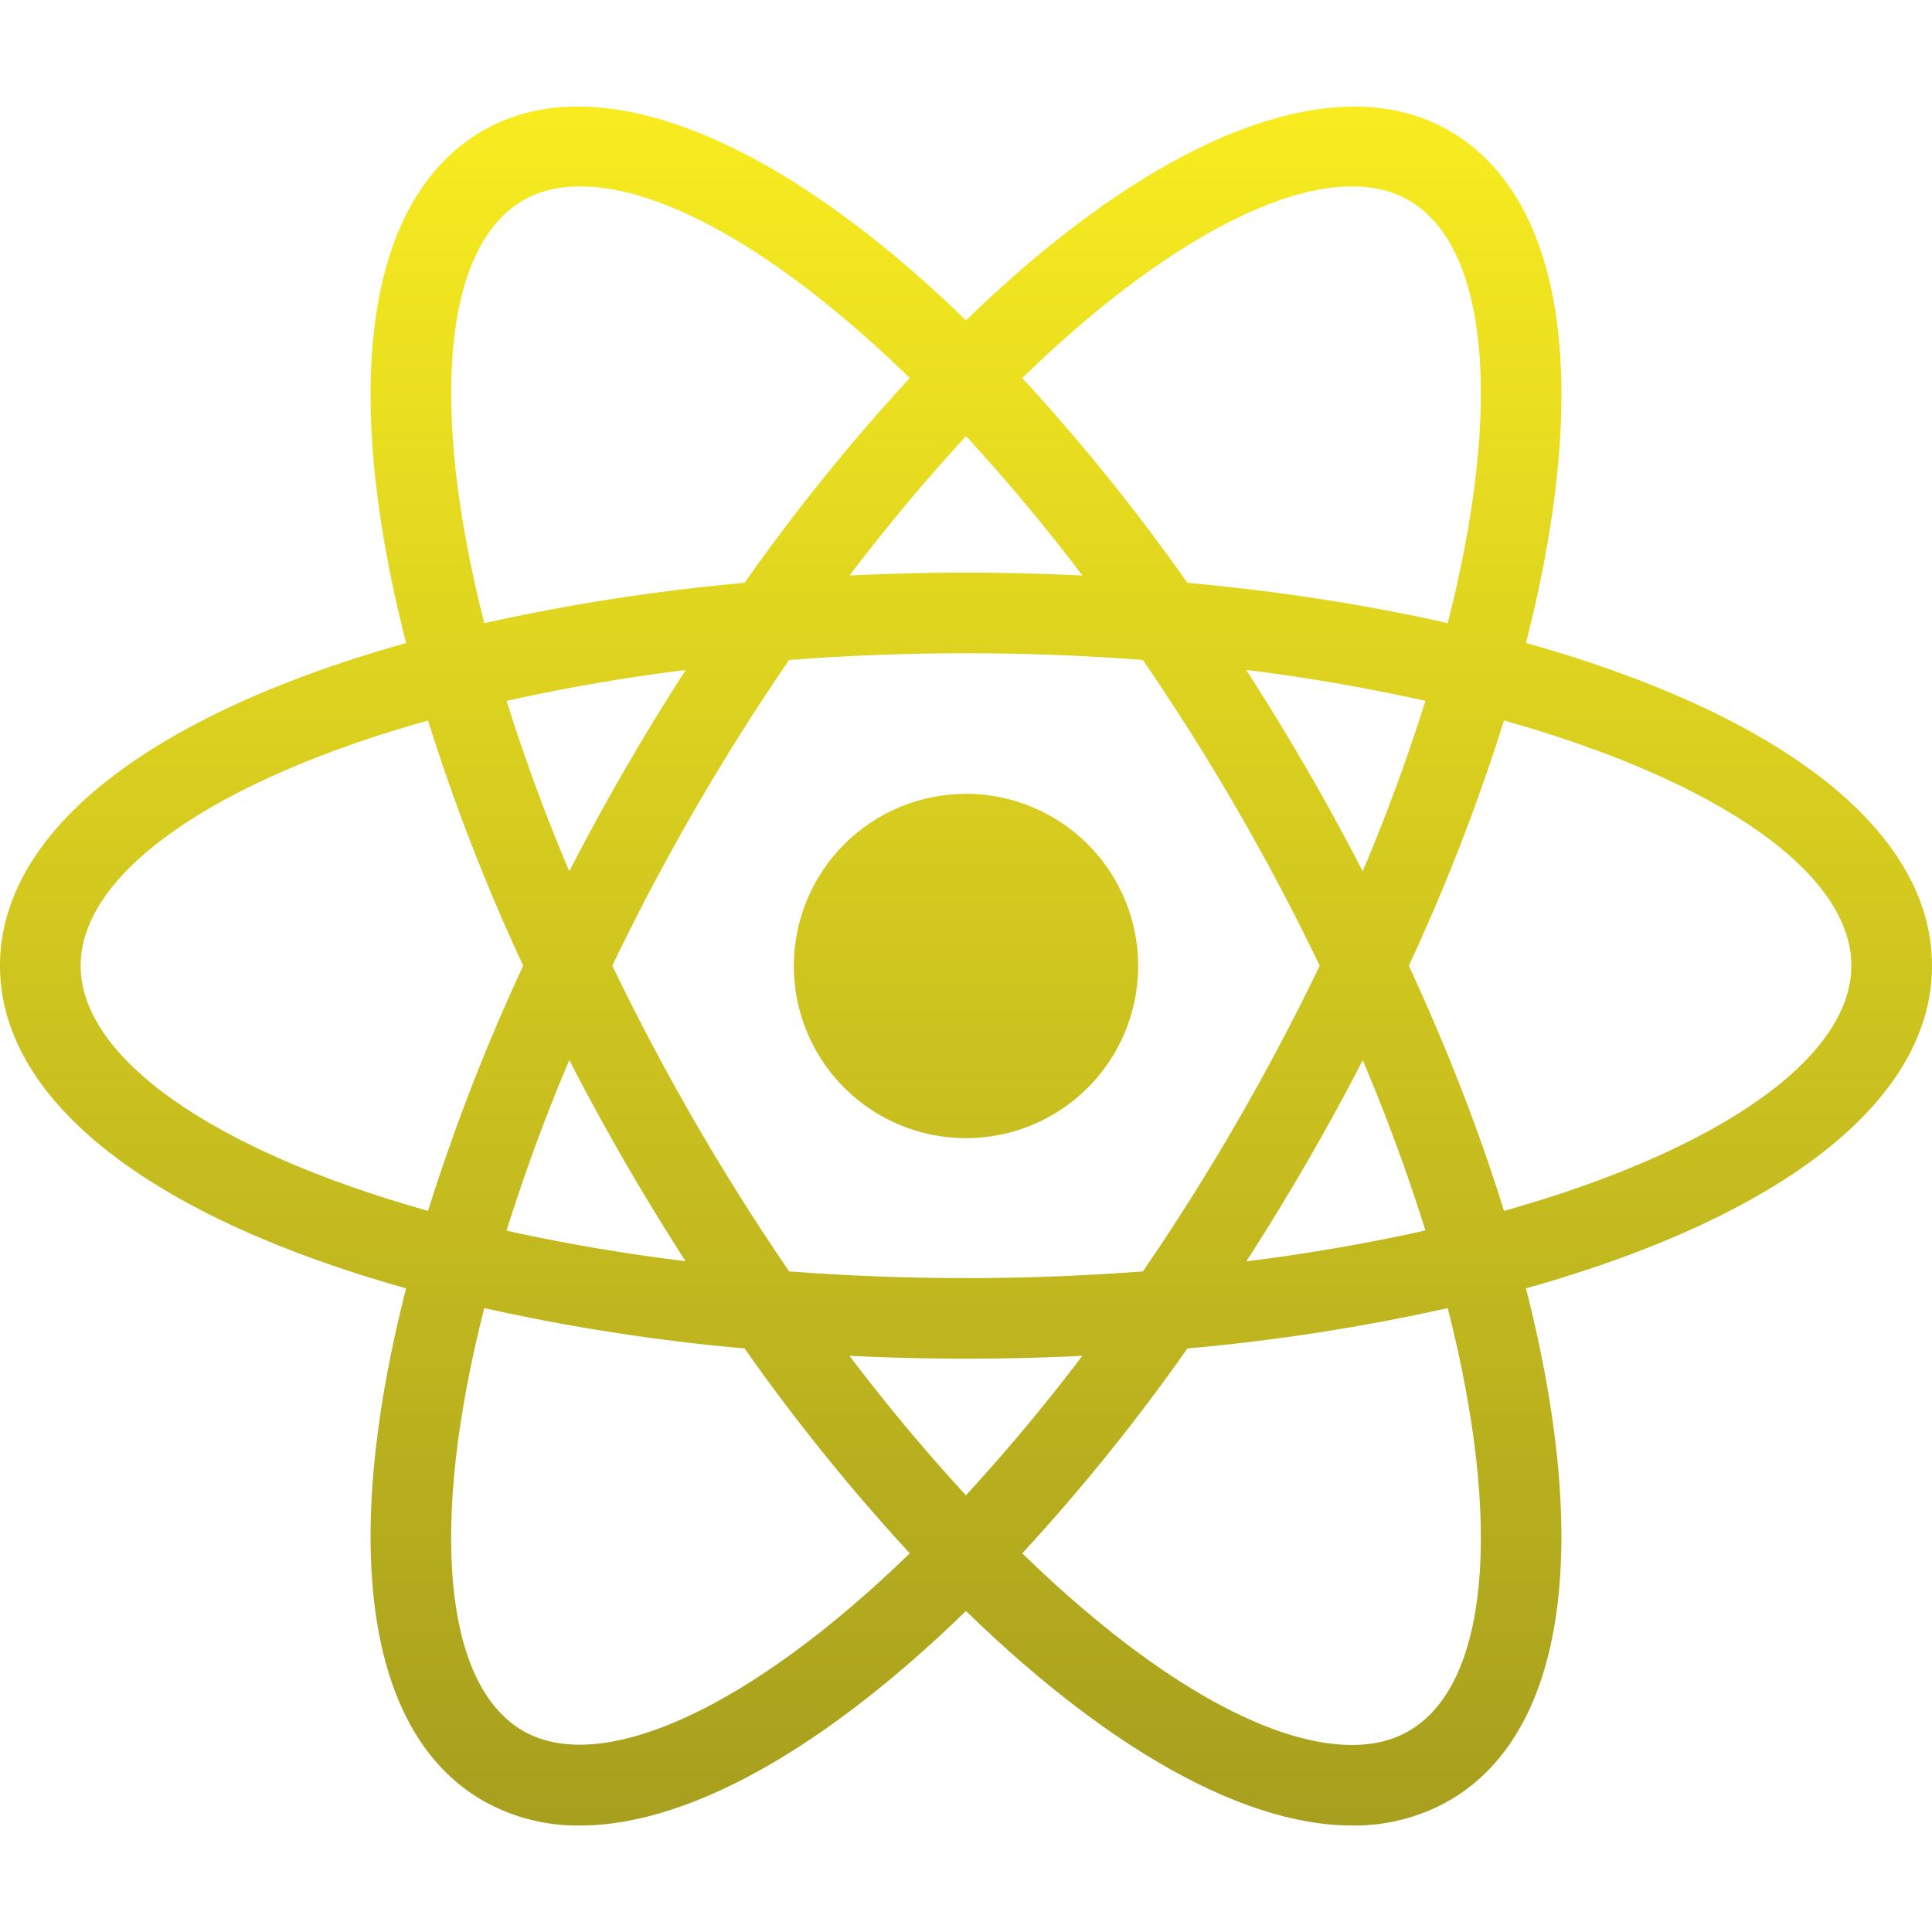 <svg width="50" height="50" viewBox="0 0 50 50" fill="none" xmlns="http://www.w3.org/2000/svg">
<path d="M25 20.544C24.415 20.544 23.835 20.659 23.295 20.883C22.754 21.107 22.263 21.435 21.849 21.849C21.435 22.263 21.107 22.754 20.883 23.295C20.659 23.835 20.544 24.415 20.544 25C20.544 25.585 20.659 26.165 20.883 26.705C21.107 27.246 21.435 27.737 21.849 28.151C22.263 28.565 22.754 28.893 23.295 29.117C23.835 29.341 24.415 29.456 25 29.456C25.585 29.456 26.165 29.341 26.705 29.117C27.246 28.893 27.737 28.565 28.151 28.151C28.565 27.737 28.893 27.246 29.117 26.705C29.341 26.165 29.456 25.585 29.456 25C29.456 24.415 29.341 23.835 29.117 23.295C28.893 22.754 28.565 22.263 28.151 21.849C27.737 21.435 27.246 21.107 26.705 20.883C26.165 20.659 25.585 20.544 25 20.544ZM12.517 33.865L11.533 33.615C4.204 31.763 0 28.619 0 24.992C0 21.365 4.204 18.221 11.533 16.369L12.517 16.121L12.794 17.096C13.536 19.654 14.486 22.147 15.633 24.55L15.844 24.994L15.633 25.438C14.484 27.84 13.534 30.333 12.794 32.892L12.517 33.865ZM11.077 18.646C5.506 20.21 2.087 22.604 2.087 24.992C2.087 27.377 5.506 29.771 11.077 31.338C11.758 29.171 12.581 27.051 13.54 24.992C12.58 22.933 11.757 20.813 11.077 18.646ZM37.483 33.865L37.206 32.888C36.465 30.33 35.514 27.838 34.365 25.436L34.154 24.992L34.365 24.548C35.514 22.145 36.464 19.652 37.206 17.094L37.483 16.119L38.469 16.367C45.796 18.219 50 21.363 50 24.992C50 28.621 45.796 31.763 38.469 33.615L37.483 33.865ZM36.46 24.992C37.46 27.156 38.288 29.283 38.923 31.338C44.496 29.771 47.913 27.377 47.913 24.992C47.913 22.604 44.494 20.213 38.923 18.646C38.242 20.813 37.42 22.933 36.46 24.992ZM11.062 18.636L10.785 17.663C8.725 10.4 9.35 5.196 12.5 3.379C15.59 1.596 20.55 3.702 25.748 9.038L26.456 9.765L25.748 10.492C23.901 12.412 22.213 14.479 20.702 16.673L20.421 17.075L19.931 17.117C17.273 17.326 14.636 17.751 12.046 18.388L11.062 18.636ZM15.012 4.823C14.454 4.823 13.96 4.944 13.544 5.183C11.473 6.377 11.106 10.527 12.533 16.127C14.753 15.633 17.003 15.285 19.269 15.083C20.576 13.225 22.004 11.454 23.544 9.783C20.294 6.619 17.217 4.823 15.012 4.823ZM34.99 47.244C34.987 47.244 34.987 47.244 34.99 47.244C32.021 47.244 28.208 45.008 24.252 40.946L23.544 40.219L24.252 39.492C26.099 37.571 27.785 35.503 29.296 33.308L29.577 32.906L30.065 32.865C32.724 32.656 35.363 32.232 37.954 31.596L38.938 31.348L39.217 32.323C41.273 39.581 40.65 44.788 37.5 46.602C36.735 47.035 35.868 47.256 34.99 47.244ZM26.456 40.2C29.706 43.365 32.783 45.16 34.987 45.16H34.99C35.546 45.16 36.042 45.04 36.456 44.8C38.527 43.606 38.896 39.454 37.467 33.854C35.246 34.349 32.995 34.697 30.729 34.898C29.424 36.758 27.996 38.529 26.456 40.2ZM38.938 18.636L37.954 18.388C35.363 17.75 32.725 17.325 30.065 17.117L29.577 17.075L29.296 16.673C27.786 14.478 26.099 12.411 24.252 10.492L23.544 9.765L24.252 9.038C29.448 3.704 34.406 1.598 37.5 3.379C40.65 5.196 41.275 10.4 39.217 17.66L38.938 18.636ZM30.729 15.083C33.108 15.3 35.369 15.652 37.467 16.127C38.896 10.527 38.527 6.377 36.456 5.183C34.398 3.994 30.529 5.817 26.456 9.783C27.995 11.454 29.423 13.225 30.729 15.083ZM15.012 47.244C14.133 47.257 13.266 47.035 12.5 46.602C9.35 44.788 8.725 39.583 10.785 32.323L11.06 31.348L12.044 31.596C14.45 32.202 17.104 32.629 19.929 32.865L20.419 32.906L20.698 33.308C22.209 35.503 23.897 37.571 25.744 39.492L26.452 40.219L25.744 40.946C21.79 45.008 17.977 47.244 15.012 47.244ZM12.533 33.854C11.104 39.454 11.473 43.606 13.544 44.8C15.6 45.973 19.467 44.165 23.544 40.2C22.005 38.528 20.576 36.757 19.269 34.898C17.003 34.698 14.753 34.349 12.533 33.854ZM25 35.163C23.285 35.163 21.523 35.088 19.758 34.942L19.269 34.9L18.988 34.498C17.989 33.064 17.051 31.589 16.175 30.077C15.302 28.564 14.491 27.016 13.746 25.436L13.537 24.992L13.746 24.548C14.491 22.968 15.301 21.419 16.175 19.906C17.038 18.415 17.985 16.927 18.988 15.486L19.269 15.083L19.758 15.042C23.247 14.746 26.755 14.746 30.244 15.042L30.731 15.083L31.01 15.486C33.009 18.354 34.763 21.386 36.254 24.548L36.465 24.992L36.254 25.436C34.766 28.599 33.012 31.631 31.01 34.498L30.731 34.9L30.244 34.942C28.479 35.088 26.715 35.163 25 35.163ZM20.423 32.904C23.506 33.136 26.494 33.136 29.579 32.904C31.302 30.386 32.831 27.741 34.154 24.992C32.833 22.241 31.303 19.596 29.577 17.079C26.53 16.848 23.47 16.848 20.423 17.079C18.696 19.595 17.166 22.241 15.846 24.992C17.17 27.741 18.7 30.386 20.423 32.904Z" fill="url(#paint0_linear_159_1018)"/>
<defs>
<linearGradient id="paint0_linear_159_1018" x1="25" y1="2.758" x2="25" y2="47.244" gradientUnits="userSpaceOnUse">
<stop stop-color="#F8EC20"/>
<stop offset="1" stop-color="#A79F1E"/>
</linearGradient>
</defs>
</svg>
